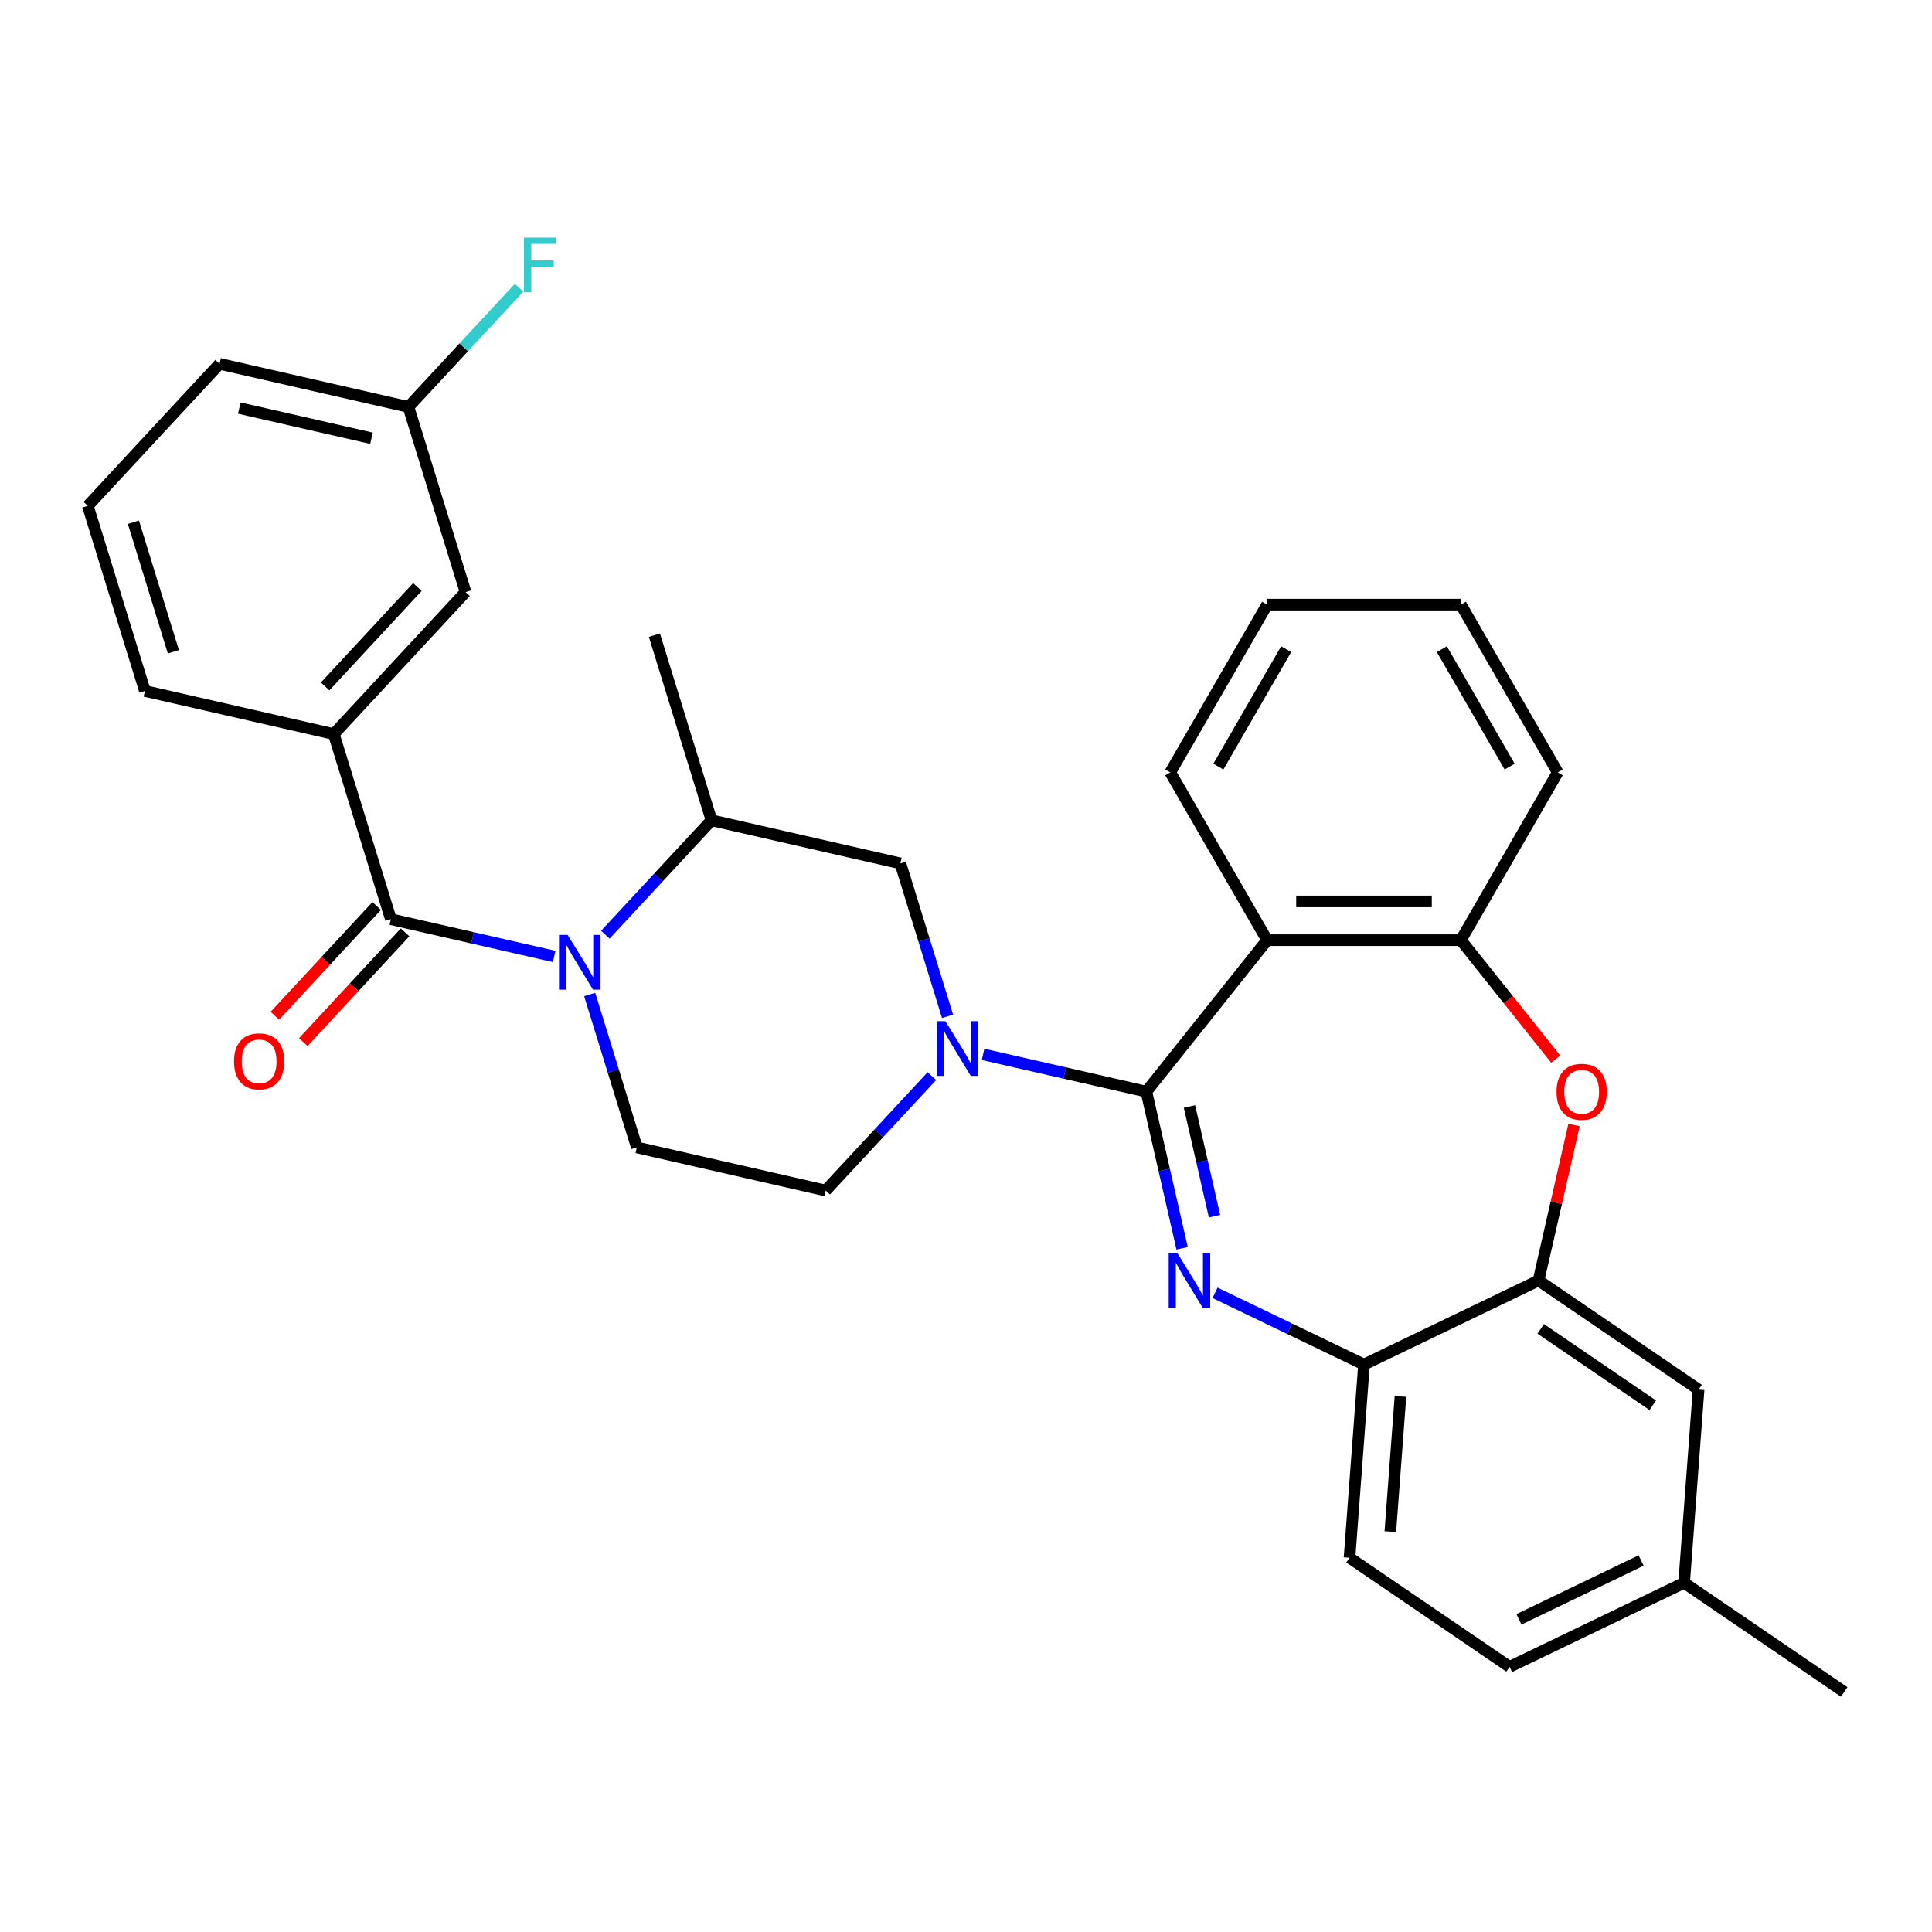 <?xml version='1.0' encoding='iso-8859-1'?>
<svg version='1.1' baseProfile='full'
              xmlns='http://www.w3.org/2000/svg'
                      xmlns:rdkit='http://www.rdkit.org/xml'
                      xmlns:xlink='http://www.w3.org/1999/xlink'
                  xml:space='preserve'
width='1000px' height='1000px' viewBox='0 0 1000 1000'>
<!-- END OF HEADER -->
<rect style='opacity:1.0;fill:#FFFFFF;stroke:none' width='1000' height='1000' x='0' y='0'> </rect>
<path class='bond-0' d='M 172.767,379.957 L 240.968,306.453' style='fill:none;fill-rule:evenodd;stroke:#000000;stroke-width:6px;stroke-linecap:butt;stroke-linejoin:miter;stroke-opacity:1' />
<path class='bond-0' d='M 168.296,355.291 L 216.037,303.839' style='fill:none;fill-rule:evenodd;stroke:#000000;stroke-width:6px;stroke-linecap:butt;stroke-linejoin:miter;stroke-opacity:1' />
<path class='bond-1' d='M 172.767,379.957 L 75.01,357.645' style='fill:none;fill-rule:evenodd;stroke:#000000;stroke-width:6px;stroke-linecap:butt;stroke-linejoin:miter;stroke-opacity:1' />
<path class='bond-2' d='M 172.767,379.957 L 202.322,475.773' style='fill:none;fill-rule:evenodd;stroke:#000000;stroke-width:6px;stroke-linecap:butt;stroke-linejoin:miter;stroke-opacity:1' />
<path class='bond-3' d='M 305.22,514.752 L 317.427,554.327' style='fill:none;fill-rule:evenodd;stroke:#0000FF;stroke-width:6px;stroke-linecap:butt;stroke-linejoin:miter;stroke-opacity:1' />
<path class='bond-3' d='M 317.427,554.327 L 329.634,593.902' style='fill:none;fill-rule:evenodd;stroke:#000000;stroke-width:6px;stroke-linecap:butt;stroke-linejoin:miter;stroke-opacity:1' />
<path class='bond-4' d='M 286.832,495.062 L 244.577,485.418' style='fill:none;fill-rule:evenodd;stroke:#0000FF;stroke-width:6px;stroke-linecap:butt;stroke-linejoin:miter;stroke-opacity:1' />
<path class='bond-4' d='M 244.577,485.418 L 202.322,475.773' style='fill:none;fill-rule:evenodd;stroke:#000000;stroke-width:6px;stroke-linecap:butt;stroke-linejoin:miter;stroke-opacity:1' />
<path class='bond-5' d='M 313.326,483.809 L 340.803,454.195' style='fill:none;fill-rule:evenodd;stroke:#0000FF;stroke-width:6px;stroke-linecap:butt;stroke-linejoin:miter;stroke-opacity:1' />
<path class='bond-5' d='M 340.803,454.195 L 368.28,424.582' style='fill:none;fill-rule:evenodd;stroke:#000000;stroke-width:6px;stroke-linecap:butt;stroke-linejoin:miter;stroke-opacity:1' />
<path class='bond-6' d='M 194.972,468.953 L 168.624,497.349' style='fill:none;fill-rule:evenodd;stroke:#000000;stroke-width:6px;stroke-linecap:butt;stroke-linejoin:miter;stroke-opacity:1' />
<path class='bond-6' d='M 168.624,497.349 L 142.277,525.744' style='fill:none;fill-rule:evenodd;stroke:#FF0000;stroke-width:6px;stroke-linecap:butt;stroke-linejoin:miter;stroke-opacity:1' />
<path class='bond-6' d='M 209.672,482.593 L 183.325,510.989' style='fill:none;fill-rule:evenodd;stroke:#000000;stroke-width:6px;stroke-linecap:butt;stroke-linejoin:miter;stroke-opacity:1' />
<path class='bond-6' d='M 183.325,510.989 L 156.978,539.385' style='fill:none;fill-rule:evenodd;stroke:#FF0000;stroke-width:6px;stroke-linecap:butt;stroke-linejoin:miter;stroke-opacity:1' />
<path class='bond-7' d='M 240.968,306.453 L 211.413,210.637' style='fill:none;fill-rule:evenodd;stroke:#000000;stroke-width:6px;stroke-linecap:butt;stroke-linejoin:miter;stroke-opacity:1' />
<path class='bond-8' d='M 211.413,210.637 L 240.05,179.774' style='fill:none;fill-rule:evenodd;stroke:#000000;stroke-width:6px;stroke-linecap:butt;stroke-linejoin:miter;stroke-opacity:1' />
<path class='bond-8' d='M 240.05,179.774 L 268.688,148.91' style='fill:none;fill-rule:evenodd;stroke:#33CCCC;stroke-width:6px;stroke-linecap:butt;stroke-linejoin:miter;stroke-opacity:1' />
<path class='bond-9' d='M 211.413,210.637 L 113.656,188.325' style='fill:none;fill-rule:evenodd;stroke:#000000;stroke-width:6px;stroke-linecap:butt;stroke-linejoin:miter;stroke-opacity:1' />
<path class='bond-9' d='M 192.287,226.842 L 123.857,211.223' style='fill:none;fill-rule:evenodd;stroke:#000000;stroke-width:6px;stroke-linecap:butt;stroke-linejoin:miter;stroke-opacity:1' />
<path class='bond-10' d='M 781.357,862.76 L 871.698,819.254' style='fill:none;fill-rule:evenodd;stroke:#000000;stroke-width:6px;stroke-linecap:butt;stroke-linejoin:miter;stroke-opacity:1' />
<path class='bond-10' d='M 786.207,838.166 L 849.446,807.712' style='fill:none;fill-rule:evenodd;stroke:#000000;stroke-width:6px;stroke-linecap:butt;stroke-linejoin:miter;stroke-opacity:1' />
<path class='bond-11' d='M 781.357,862.76 L 698.509,806.276' style='fill:none;fill-rule:evenodd;stroke:#000000;stroke-width:6px;stroke-linecap:butt;stroke-linejoin:miter;stroke-opacity:1' />
<path class='bond-12' d='M 871.698,819.254 L 954.545,875.739' style='fill:none;fill-rule:evenodd;stroke:#000000;stroke-width:6px;stroke-linecap:butt;stroke-linejoin:miter;stroke-opacity:1' />
<path class='bond-13' d='M 871.698,819.254 L 879.191,719.264' style='fill:none;fill-rule:evenodd;stroke:#000000;stroke-width:6px;stroke-linecap:butt;stroke-linejoin:miter;stroke-opacity:1' />
<path class='bond-14' d='M 879.191,719.264 L 796.343,662.779' style='fill:none;fill-rule:evenodd;stroke:#000000;stroke-width:6px;stroke-linecap:butt;stroke-linejoin:miter;stroke-opacity:1' />
<path class='bond-14' d='M 855.467,727.361 L 797.474,687.822' style='fill:none;fill-rule:evenodd;stroke:#000000;stroke-width:6px;stroke-linecap:butt;stroke-linejoin:miter;stroke-opacity:1' />
<path class='bond-15' d='M 698.509,806.276 L 706.003,706.285' style='fill:none;fill-rule:evenodd;stroke:#000000;stroke-width:6px;stroke-linecap:butt;stroke-linejoin:miter;stroke-opacity:1' />
<path class='bond-15' d='M 719.631,792.776 L 724.877,722.783' style='fill:none;fill-rule:evenodd;stroke:#000000;stroke-width:6px;stroke-linecap:butt;stroke-linejoin:miter;stroke-opacity:1' />
<path class='bond-16' d='M 796.343,662.779 L 706.003,706.285' style='fill:none;fill-rule:evenodd;stroke:#000000;stroke-width:6px;stroke-linecap:butt;stroke-linejoin:miter;stroke-opacity:1' />
<path class='bond-17' d='M 796.343,662.779 L 805.529,622.534' style='fill:none;fill-rule:evenodd;stroke:#000000;stroke-width:6px;stroke-linecap:butt;stroke-linejoin:miter;stroke-opacity:1' />
<path class='bond-17' d='M 805.529,622.534 L 814.715,582.289' style='fill:none;fill-rule:evenodd;stroke:#FF0000;stroke-width:6px;stroke-linecap:butt;stroke-linejoin:miter;stroke-opacity:1' />
<path class='bond-18' d='M 706.003,706.285 L 667.455,687.722' style='fill:none;fill-rule:evenodd;stroke:#000000;stroke-width:6px;stroke-linecap:butt;stroke-linejoin:miter;stroke-opacity:1' />
<path class='bond-18' d='M 667.455,687.722 L 628.908,669.159' style='fill:none;fill-rule:evenodd;stroke:#0000FF;stroke-width:6px;stroke-linecap:butt;stroke-linejoin:miter;stroke-opacity:1' />
<path class='bond-19' d='M 611.858,646.113 L 602.603,605.568' style='fill:none;fill-rule:evenodd;stroke:#0000FF;stroke-width:6px;stroke-linecap:butt;stroke-linejoin:miter;stroke-opacity:1' />
<path class='bond-19' d='M 602.603,605.568 L 593.349,565.023' style='fill:none;fill-rule:evenodd;stroke:#000000;stroke-width:6px;stroke-linecap:butt;stroke-linejoin:miter;stroke-opacity:1' />
<path class='bond-19' d='M 628.633,629.487 L 622.155,601.105' style='fill:none;fill-rule:evenodd;stroke:#0000FF;stroke-width:6px;stroke-linecap:butt;stroke-linejoin:miter;stroke-opacity:1' />
<path class='bond-19' d='M 622.155,601.105 L 615.677,572.724' style='fill:none;fill-rule:evenodd;stroke:#000000;stroke-width:6px;stroke-linecap:butt;stroke-linejoin:miter;stroke-opacity:1' />
<path class='bond-20' d='M 805.237,548.196 L 780.687,517.412' style='fill:none;fill-rule:evenodd;stroke:#FF0000;stroke-width:6px;stroke-linecap:butt;stroke-linejoin:miter;stroke-opacity:1' />
<path class='bond-20' d='M 780.687,517.412 L 756.138,486.628' style='fill:none;fill-rule:evenodd;stroke:#000000;stroke-width:6px;stroke-linecap:butt;stroke-linejoin:miter;stroke-opacity:1' />
<path class='bond-21' d='M 593.349,565.023 L 655.867,486.628' style='fill:none;fill-rule:evenodd;stroke:#000000;stroke-width:6px;stroke-linecap:butt;stroke-linejoin:miter;stroke-opacity:1' />
<path class='bond-22' d='M 593.349,565.023 L 551.094,555.378' style='fill:none;fill-rule:evenodd;stroke:#000000;stroke-width:6px;stroke-linecap:butt;stroke-linejoin:miter;stroke-opacity:1' />
<path class='bond-22' d='M 551.094,555.378 L 508.839,545.734' style='fill:none;fill-rule:evenodd;stroke:#0000FF;stroke-width:6px;stroke-linecap:butt;stroke-linejoin:miter;stroke-opacity:1' />
<path class='bond-23' d='M 655.867,486.628 L 756.138,486.628' style='fill:none;fill-rule:evenodd;stroke:#000000;stroke-width:6px;stroke-linecap:butt;stroke-linejoin:miter;stroke-opacity:1' />
<path class='bond-23' d='M 670.908,466.574 L 741.097,466.574' style='fill:none;fill-rule:evenodd;stroke:#000000;stroke-width:6px;stroke-linecap:butt;stroke-linejoin:miter;stroke-opacity:1' />
<path class='bond-24' d='M 655.867,486.628 L 605.732,399.791' style='fill:none;fill-rule:evenodd;stroke:#000000;stroke-width:6px;stroke-linecap:butt;stroke-linejoin:miter;stroke-opacity:1' />
<path class='bond-25' d='M 756.138,486.628 L 806.273,399.791' style='fill:none;fill-rule:evenodd;stroke:#000000;stroke-width:6px;stroke-linecap:butt;stroke-linejoin:miter;stroke-opacity:1' />
<path class='bond-26' d='M 806.273,399.791 L 756.138,312.954' style='fill:none;fill-rule:evenodd;stroke:#000000;stroke-width:6px;stroke-linecap:butt;stroke-linejoin:miter;stroke-opacity:1' />
<path class='bond-26' d='M 781.386,396.792 L 746.291,336.006' style='fill:none;fill-rule:evenodd;stroke:#000000;stroke-width:6px;stroke-linecap:butt;stroke-linejoin:miter;stroke-opacity:1' />
<path class='bond-27' d='M 756.138,312.954 L 655.867,312.954' style='fill:none;fill-rule:evenodd;stroke:#000000;stroke-width:6px;stroke-linecap:butt;stroke-linejoin:miter;stroke-opacity:1' />
<path class='bond-28' d='M 655.867,312.954 L 605.732,399.791' style='fill:none;fill-rule:evenodd;stroke:#000000;stroke-width:6px;stroke-linecap:butt;stroke-linejoin:miter;stroke-opacity:1' />
<path class='bond-28' d='M 665.714,336.006 L 630.619,396.792' style='fill:none;fill-rule:evenodd;stroke:#000000;stroke-width:6px;stroke-linecap:butt;stroke-linejoin:miter;stroke-opacity:1' />
<path class='bond-29' d='M 482.346,556.987 L 454.868,586.6' style='fill:none;fill-rule:evenodd;stroke:#0000FF;stroke-width:6px;stroke-linecap:butt;stroke-linejoin:miter;stroke-opacity:1' />
<path class='bond-29' d='M 454.868,586.6 L 427.391,616.214' style='fill:none;fill-rule:evenodd;stroke:#000000;stroke-width:6px;stroke-linecap:butt;stroke-linejoin:miter;stroke-opacity:1' />
<path class='bond-30' d='M 490.451,526.044 L 478.244,486.469' style='fill:none;fill-rule:evenodd;stroke:#0000FF;stroke-width:6px;stroke-linecap:butt;stroke-linejoin:miter;stroke-opacity:1' />
<path class='bond-30' d='M 478.244,486.469 L 466.037,446.894' style='fill:none;fill-rule:evenodd;stroke:#000000;stroke-width:6px;stroke-linecap:butt;stroke-linejoin:miter;stroke-opacity:1' />
<path class='bond-31' d='M 466.037,446.894 L 368.28,424.582' style='fill:none;fill-rule:evenodd;stroke:#000000;stroke-width:6px;stroke-linecap:butt;stroke-linejoin:miter;stroke-opacity:1' />
<path class='bond-32' d='M 427.391,616.214 L 329.634,593.902' style='fill:none;fill-rule:evenodd;stroke:#000000;stroke-width:6px;stroke-linecap:butt;stroke-linejoin:miter;stroke-opacity:1' />
<path class='bond-33' d='M 368.28,424.582 L 338.725,328.766' style='fill:none;fill-rule:evenodd;stroke:#000000;stroke-width:6px;stroke-linecap:butt;stroke-linejoin:miter;stroke-opacity:1' />
<path class='bond-34' d='M 75.01,357.645 L 45.455,261.829' style='fill:none;fill-rule:evenodd;stroke:#000000;stroke-width:6px;stroke-linecap:butt;stroke-linejoin:miter;stroke-opacity:1' />
<path class='bond-34' d='M 89.74,337.361 L 69.051,270.29' style='fill:none;fill-rule:evenodd;stroke:#000000;stroke-width:6px;stroke-linecap:butt;stroke-linejoin:miter;stroke-opacity:1' />
<path class='bond-35' d='M 45.455,261.829 L 113.656,188.325' style='fill:none;fill-rule:evenodd;stroke:#000000;stroke-width:6px;stroke-linecap:butt;stroke-linejoin:miter;stroke-opacity:1' />
<path  class='atom-1' d='M 293.819 483.926
L 303.099 498.926
Q 304.019 500.406, 305.499 503.086
Q 306.979 505.766, 307.059 505.926
L 307.059 483.926
L 310.819 483.926
L 310.819 512.246
L 306.939 512.246
L 296.979 495.846
Q 295.819 493.926, 294.579 491.726
Q 293.379 489.526, 293.019 488.846
L 293.019 512.246
L 289.339 512.246
L 289.339 483.926
L 293.819 483.926
' fill='#0000FF'/>
<path  class='atom-3' d='M 121.121 549.357
Q 121.121 542.557, 124.481 538.757
Q 127.841 534.957, 134.121 534.957
Q 140.401 534.957, 143.761 538.757
Q 147.121 542.557, 147.121 549.357
Q 147.121 556.237, 143.721 560.157
Q 140.321 564.037, 134.121 564.037
Q 127.881 564.037, 124.481 560.157
Q 121.121 556.277, 121.121 549.357
M 134.121 560.837
Q 138.441 560.837, 140.761 557.957
Q 143.121 555.037, 143.121 549.357
Q 143.121 543.797, 140.761 540.997
Q 138.441 538.157, 134.121 538.157
Q 129.801 538.157, 127.441 540.957
Q 125.121 543.757, 125.121 549.357
Q 125.121 555.077, 127.441 557.957
Q 129.801 560.837, 134.121 560.837
' fill='#FF0000'/>
<path  class='atom-12' d='M 609.402 648.619
L 618.682 663.619
Q 619.602 665.099, 621.082 667.779
Q 622.562 670.459, 622.642 670.619
L 622.642 648.619
L 626.402 648.619
L 626.402 676.939
L 622.522 676.939
L 612.562 660.539
Q 611.402 658.619, 610.162 656.419
Q 608.962 654.219, 608.602 653.539
L 608.602 676.939
L 604.922 676.939
L 604.922 648.619
L 609.402 648.619
' fill='#0000FF'/>
<path  class='atom-13' d='M 805.656 565.103
Q 805.656 558.303, 809.016 554.503
Q 812.376 550.703, 818.656 550.703
Q 824.936 550.703, 828.296 554.503
Q 831.656 558.303, 831.656 565.103
Q 831.656 571.983, 828.256 575.903
Q 824.856 579.783, 818.656 579.783
Q 812.416 579.783, 809.016 575.903
Q 805.656 572.023, 805.656 565.103
M 818.656 576.583
Q 822.976 576.583, 825.296 573.703
Q 827.656 570.783, 827.656 565.103
Q 827.656 559.543, 825.296 556.743
Q 822.976 553.903, 818.656 553.903
Q 814.336 553.903, 811.976 556.703
Q 809.656 559.503, 809.656 565.103
Q 809.656 570.823, 811.976 573.703
Q 814.336 576.583, 818.656 576.583
' fill='#FF0000'/>
<path  class='atom-21' d='M 489.332 528.55
L 498.612 543.55
Q 499.532 545.03, 501.012 547.71
Q 502.492 550.39, 502.572 550.55
L 502.572 528.55
L 506.332 528.55
L 506.332 556.87
L 502.452 556.87
L 492.492 540.47
Q 491.332 538.55, 490.092 536.35
Q 488.892 534.15, 488.532 533.47
L 488.532 556.87
L 484.852 556.87
L 484.852 528.55
L 489.332 528.55
' fill='#0000FF'/>
<path  class='atom-28' d='M 271.194 122.974
L 288.034 122.974
L 288.034 126.214
L 274.994 126.214
L 274.994 134.814
L 286.594 134.814
L 286.594 138.094
L 274.994 138.094
L 274.994 151.294
L 271.194 151.294
L 271.194 122.974
' fill='#33CCCC'/>
</svg>
